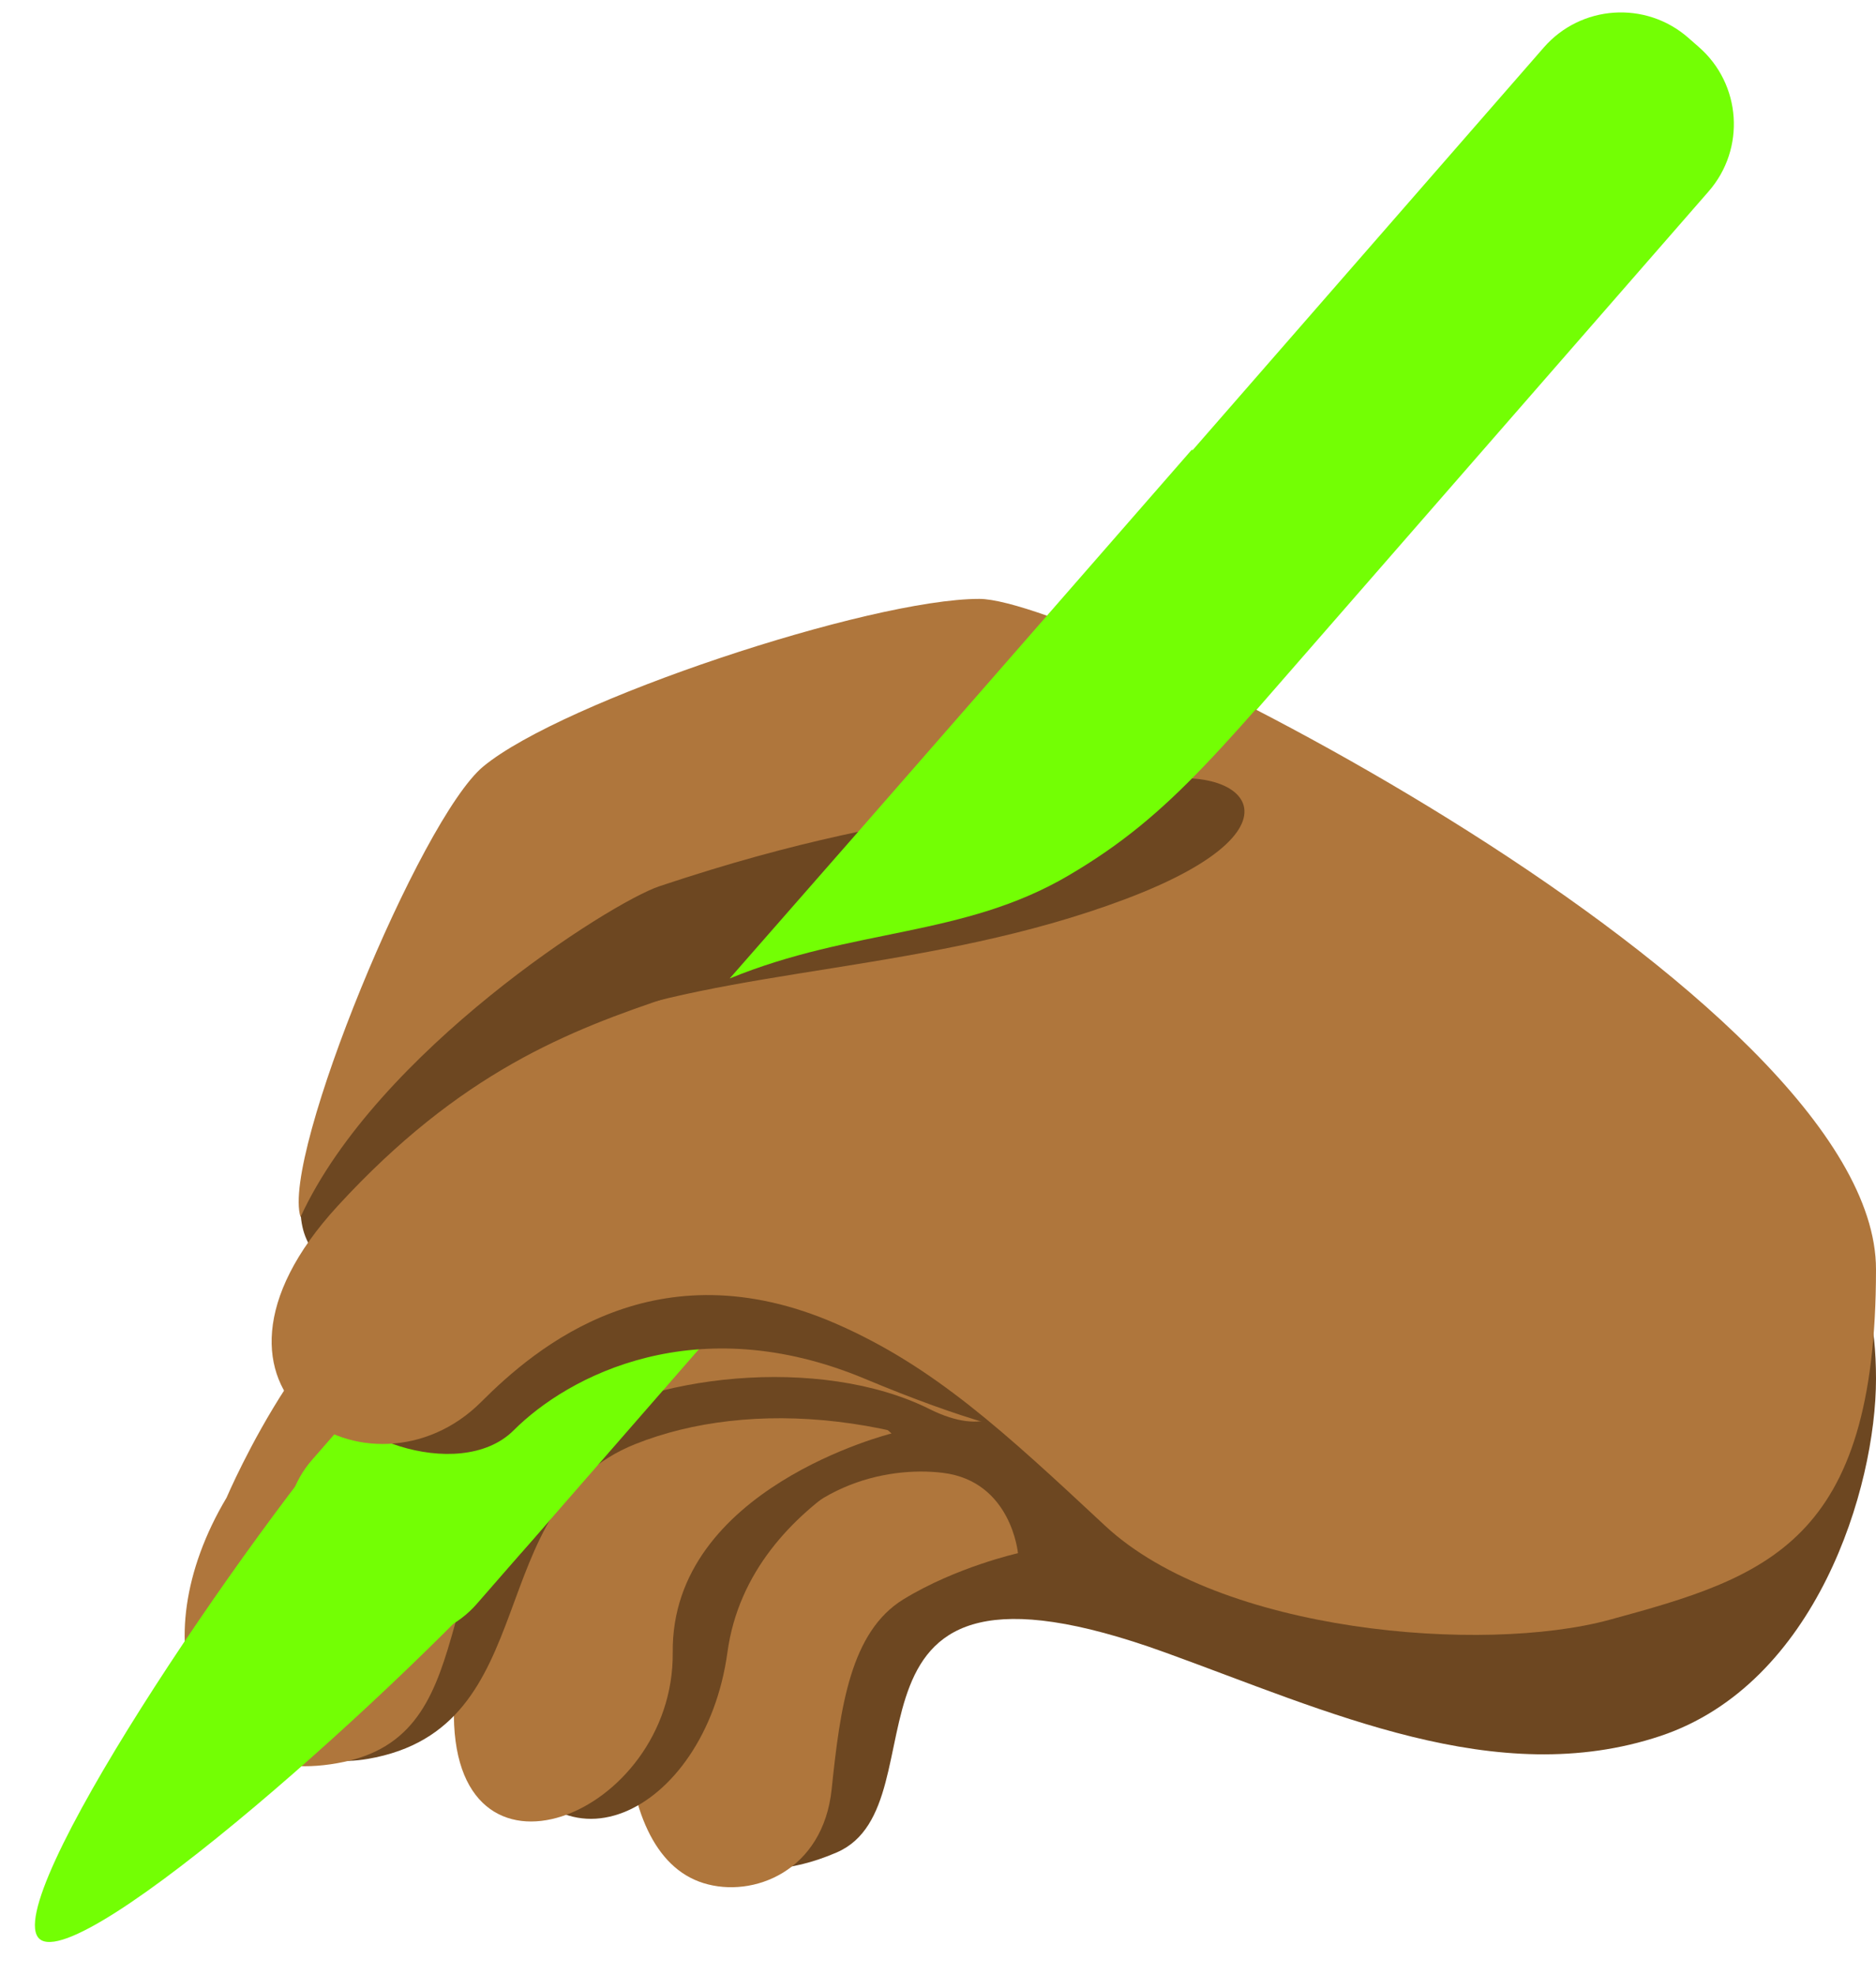 <?xml version="1.0" encoding="UTF-8" standalone="no"?><svg xmlns="http://www.w3.org/2000/svg" xmlns:xlink="http://www.w3.org/1999/xlink" fill="#000000" height="36.1" preserveAspectRatio="xMidYMid meet" version="1" viewBox="0.7 -0.2 34.3 36.1" width="34.3" zoomAndPan="magnify"><g id="change1_1"><path d="M6.203 21.641c-.078.922.321 1.198.946 1.636.618.433 4.383-2.867 5.614-3.369 1.231-.502 12.787-2.949 12.286-5.183-.501-2.234-3.993-2.564-6.683-2.108-2.69.456-7.838 2.822-9.342 4.099-1.504 1.276-2.821 4.925-2.821 4.925zm8.622 1.497s-3.557 1.155-3.557 4.155.866 4.692 1.276 5.513c.411.82 1.688 1.616 3.455.851 2.052-.889-.491-6.004 6-3.656 2.974 1.075 6.059 2.528 9.059 1.528C33.904 30.58 35 27 35 25c0-4.094-3-3-4-2s-9 3-10 3-6.175-2.862-6.175-2.862z" fill="#6d4721"/></g><g id="change2_1"><path d="M19.312 28.188s-.12-1.316-1.375-1.469c-1.031-.125-2.656.219-3.5 1.906-.844 1.688-2.344 1.406-2.281 2.812.062 1.406.5 2.5 1.406 2.781.907.282 2.188-.218 2.344-1.718.156-1.5.344-2.875 1.312-3.469.97-.593 2.094-.843 2.094-.843z" fill="#af763c"/></g><g id="change1_2"><path d="M18 26s-1-1-3-1-6.664 2.133-5.25 6.375c1 3 3.844 1.594 4.25-1.375.407-2.973 4-4 4-4z" fill="#6d4721"/></g><g id="change2_2"><path d="M17 26s-1-1-3-1-4.885 1.53-5 6c-.094 3.656 4.031 2 4-1-.031-3 4-4 4-4z" fill="#af763c"/></g><g id="change1_3"><path d="M5 27c0 3.297.457 5.286 2.428 4.947 3.269-.562 2.028-4.614 4.889-5.754 2.077-.827 5.101-.63 8.02 1.103C22.26 28.438 21 24 19 23s-8 0-9 0-5 4-5 4z" fill="#6d4721"/></g><g id="change2_3"><path d="M4.842 27.174C3.251 29.839 4.219 32.594 7 32c2.691-.574 1.343-4.07 4-6 1.489-1.082 4.698-1.445 6.698-.445S20 24 18 23s-8.54-.025-9.538.037c-1.909.119-3.62 4.137-3.62 4.137z" fill="#af763c"/></g><g id="change3_1"><path d="M9.418 29.114c-.679.778-1.86.859-2.639.18l-.196-.171c-.779-.679-.859-1.859-.18-2.638L28.926.668c.679-.778 1.86-.859 2.639-.18l.195.171c.779.679.859 1.86.181 2.638L9.418 29.114z" fill="#73ff04"/></g><g id="change3_2"><path d="M10.49 27.886c-2.36 2.705-8.313 8.009-9.067 7.352-.753-.657 3.693-7.275 6.053-9.981 2.36-2.706 1.661-.542 2.493.185.832.726 2.881-.26.521 2.444z" fill="#73ff04"/></g><g id="change1_4"><path d="M6.672 25.026c0 1 2.421 1.915 3.421.915s3.341-2.228 6.419-.941C23.716 28.01 21 24 18 23s-8 0-9 0-2.328 2.026-2.328 2.026z" fill="#6d4721"/></g><g id="change4_1"><path d="M6.195 22.043c-.358-1.113 2.188-7.279 3.341-8.234 1.452-1.202 7.069-3.063 9.069-3.063S35 18 35 23s-2 5.625-4.875 6.406c-2.299.625-7.115.242-9.219-1.719C19.062 25.969 17.781 24.781 16 24c-3.302-1.448-5.503.424-6.503 1.424-2 2-5.768-.159-2.625-3.58C9.121 19.395 11.102 18.632 13 18c6-2 10-2 8-4-.707-.707-1.092.346-2.076.525-1.98.36-3.556.602-6.165 1.472-.902.3-5.172 3.023-6.564 6.046z" fill="#af763c"/></g><g id="change1_5"><path d="M13.196 16.275c1.064-.388 5.702-1.232 8.115-2.068 1.949-.676 3.659.636-.04 2.028-3.57 1.343-7.279 1.233-9.984 2.307-1.023.406-1.91-.875 1.909-2.267z" fill="#6d4721"/></g><g id="change3_3"><path d="M22.487 8.023s-5.928 6.795-8.446 9.661c2.254-.926 4.271-.75 6.198-1.884 1.927-1.133 2.806-2.342 5.73-5.695 1.086-1.244-3.482-2.082-3.482-2.082z" fill="#73ff04"/></g></svg>
